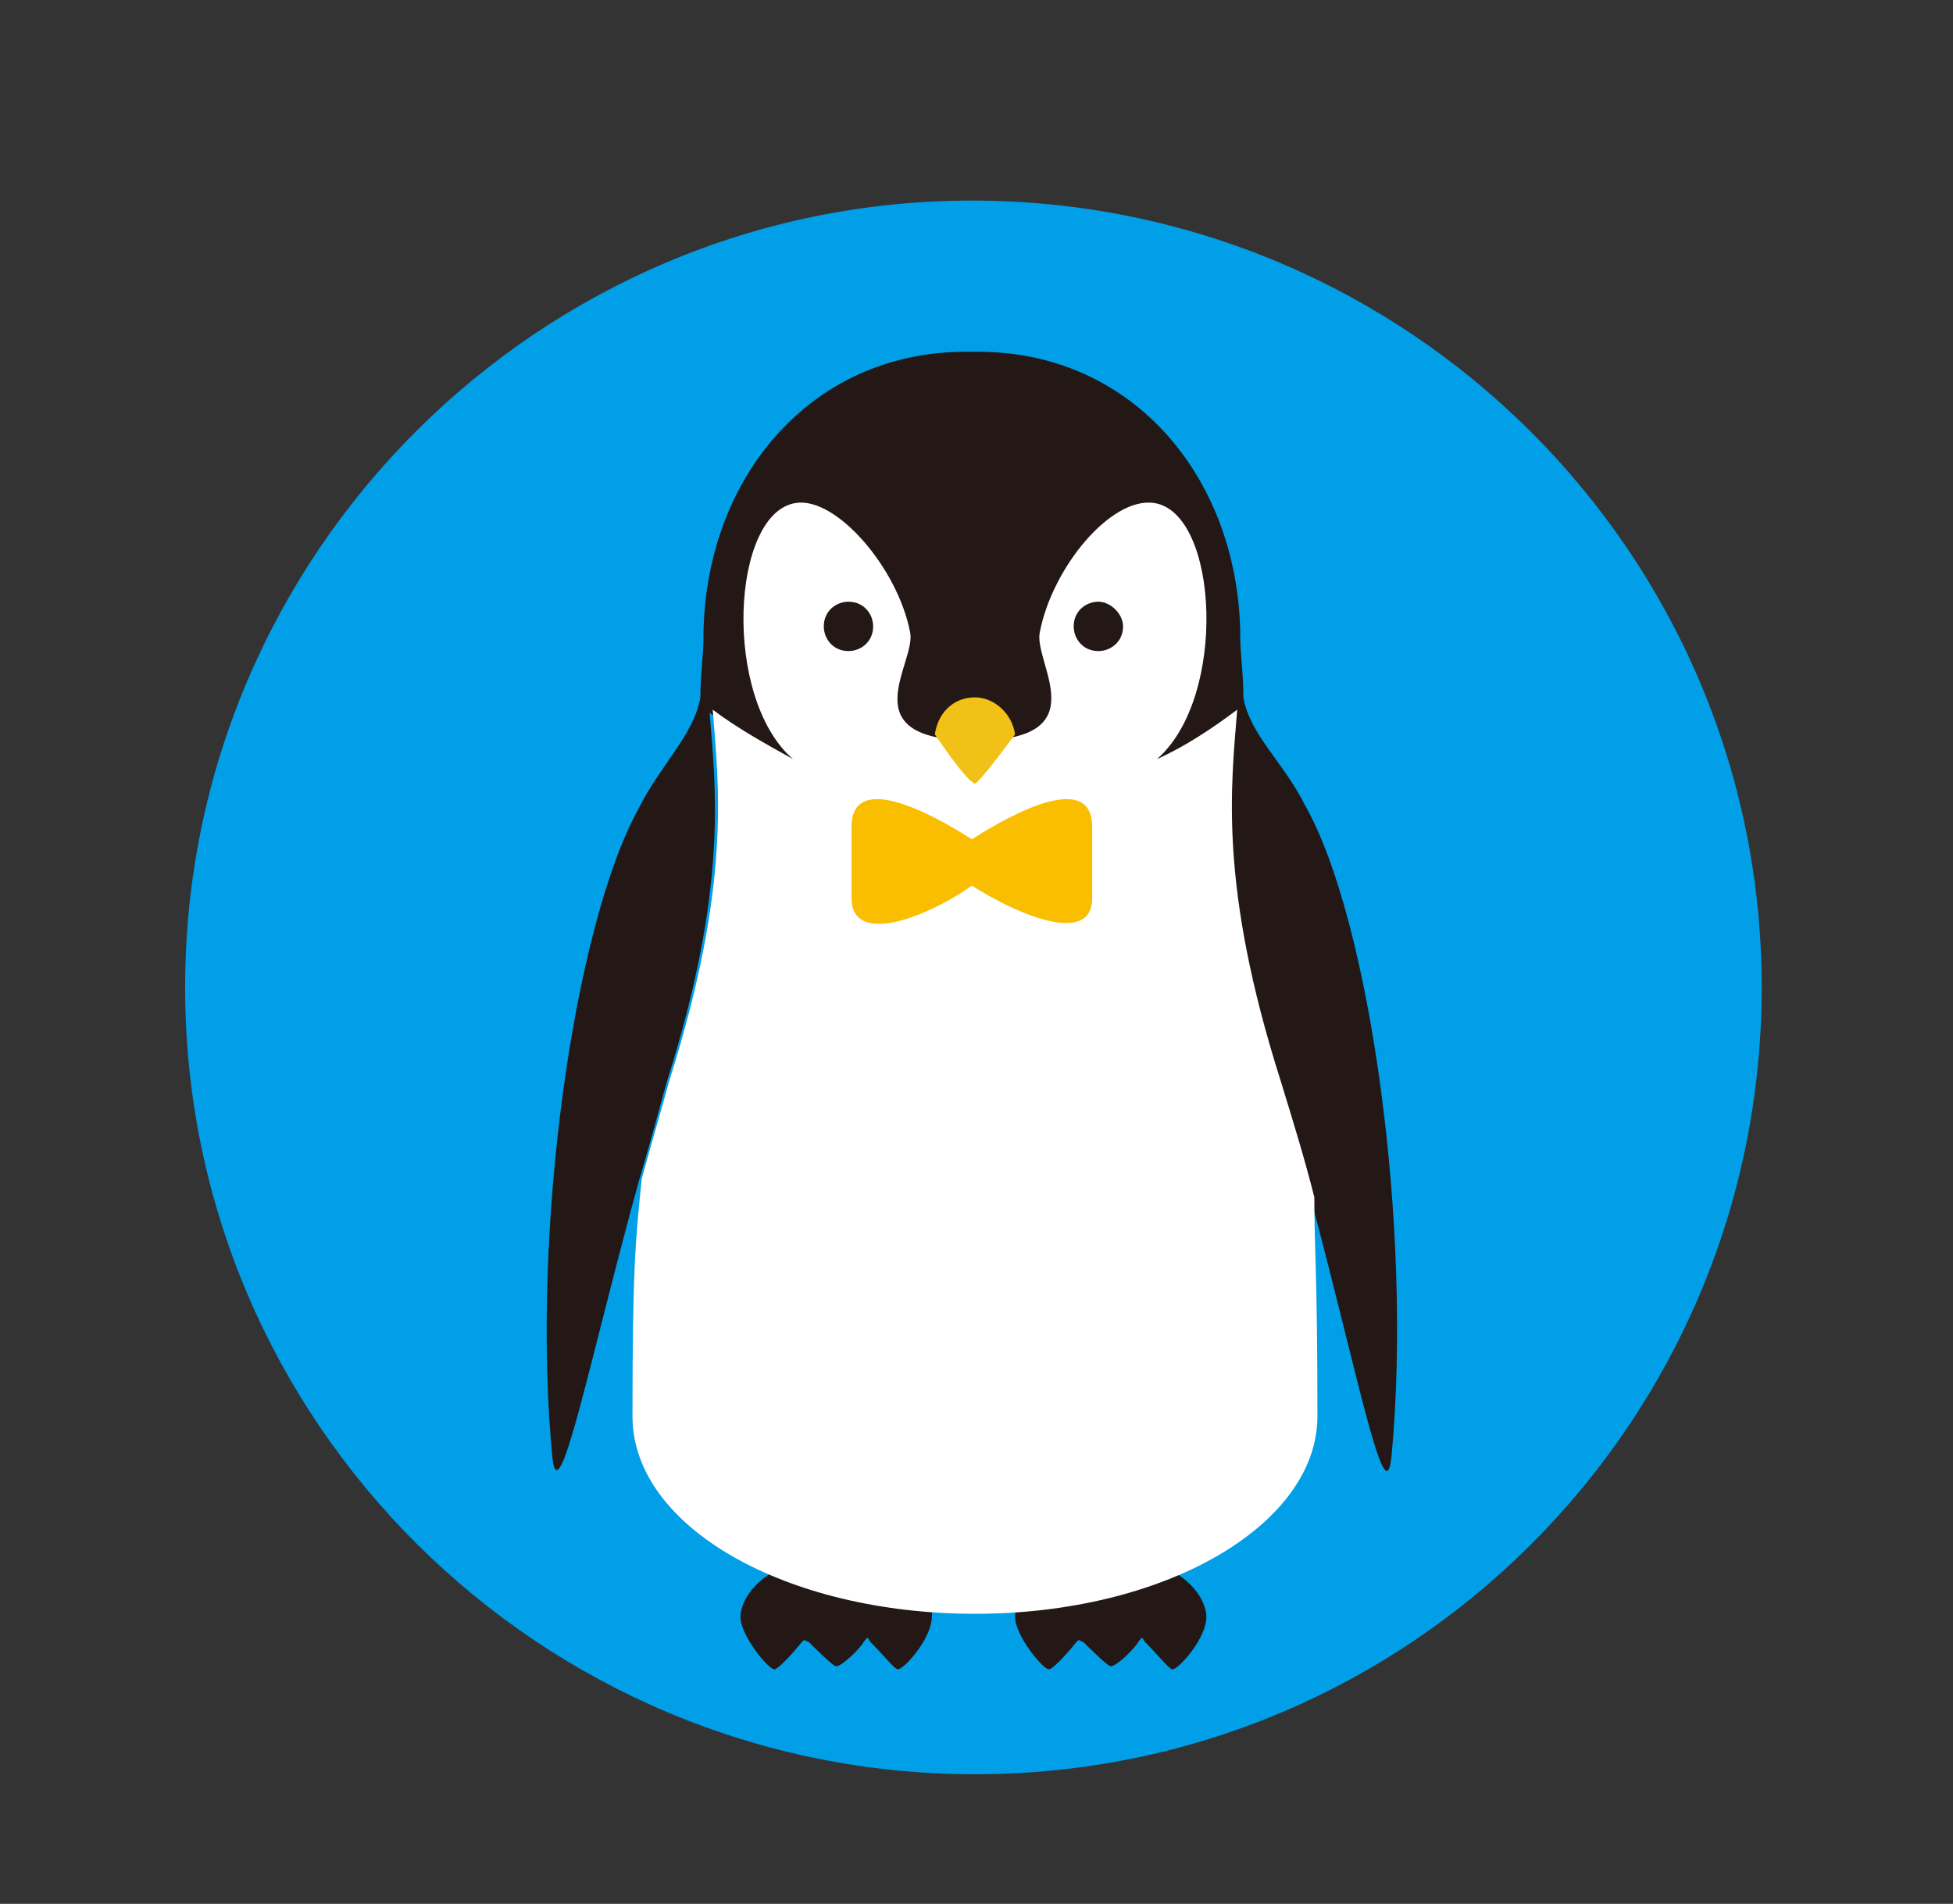 <?xml version="1.0" encoding="utf-8"?>
<!-- Generator: Adobe Illustrator 19.0.0, SVG Export Plug-In . SVG Version: 6.00 Build 0)  -->
<svg version="1.1" xmlns="http://www.w3.org/2000/svg" xmlns:xlink="http://www.w3.org/1999/xlink" x="0px" y="0px"
	 viewBox="0 0 63.3 61.7" style="enable-background:new 0 0 63.3 61.7;" xml:space="preserve">
<rect x="0" y="0" width="63.3" height="61.7" fill="#333333" stroke="none"/>
<style type="text/css">
	.st0{fill:#009FE8;}
	.st1{fill:#231815;}
	.st2{fill:#FFFFFF;}
	.st3{fill:#F9BE00;}
	.st4{fill:#F1C117;}
	.st5{display:none;}
	.st6{display:inline;}
	.st7{fill:#87C796;}
	.st8{fill:#6BC7F1;}
	.st9{fill:none;}
	.st10{fill:#F19A96;}
	.st11{fill:#009844;}
	.st12{fill:#6C6A6A;}
	.st13{fill:#2C1F1B;}
	.st14{fill:#7DCCF3;}
	.st15{fill:#FFF23F;}
	.st16{fill:#EB6D56;}
</style>
<g id="レイヤー_5">
	<g id="XMLID_633_">
		<path id="XMLID_643_" class="st0" d="M57.1,32c0,14.1-11.4,25.5-25.5,25.5C17.5,57.5,6,46.1,6,32C6,17.9,17.5,6.5,31.5,6.5
			C45.6,6.5,57.1,17.9,57.1,32"/>
		<g id="XMLID_634_">
			<path id="XMLID_642_" class="st1" d="M27.7,50.5c-0.2,0-0.4,0-0.6,0c-0.2,0-0.4,0-0.6,0c-1.8,0.2-2.5,1.3-2.5,1.9
				c0,0.6,0.9,1.7,1.1,1.7c0.1,0,0.5-0.4,0.9-0.9c0.1-0.1,0.1,0,0.2,0c0.2,0.2,0.8,0.8,0.9,0.8c0,0,0,0,0,0c0,0,0,0,0,0
				c0.2,0,0.8-0.6,0.9-0.8c0.1-0.1,0.1-0.2,0.2,0c0.4,0.4,0.8,0.9,0.9,0.9c0.2,0,1.1-1,1.1-1.7C30.3,51.8,29.5,50.7,27.7,50.5"/>
			<path id="XMLID_641_" class="st1" d="M36.6,50.5c-0.2,0-0.4,0-0.6,0c-0.2,0-0.4,0-0.6,0c-1.8,0.2-2.5,1.3-2.5,1.9
				c0,0.6,0.9,1.7,1.1,1.7c0.1,0,0.5-0.4,0.9-0.9c0.1-0.1,0.1,0,0.2,0c0.2,0.2,0.8,0.8,0.9,0.8c0,0,0,0,0,0c0,0,0,0,0,0
				c0.2,0,0.8-0.6,0.9-0.8c0.1-0.1,0.1-0.2,0.2,0c0.4,0.4,0.8,0.9,0.9,0.9c0.2,0,1.1-1,1.1-1.7C39.1,51.8,38.4,50.7,36.6,50.5"/>
			<path id="XMLID_640_" class="st1" d="M42.3,26.1c-0.7-1.4-1.8-2.3-2-3.5c0-0.8-0.1-1.4-0.1-1.9c0-5.1-3.4-9.3-8.5-9.3
				c-0.1,0-0.1,0-0.2,0c-0.1,0-0.1,0-0.2,0c-5.1,0-8.5,4.2-8.5,9.3c0,0.5-0.1,1.2-0.1,1.9c-0.2,1.2-1.3,2.2-2,3.6
				c-2.1,3.8-3.5,13.7-2.8,21c0.2,2,1.2-3.1,2.8-8.9c0.3-1,0.6-2.1,0.9-3.2c2-6.3,1.6-9.5,1.4-12c2.4,1.9,5.2,3,8.5,3
				c3.3,0,6.1-1.1,8.5-3c-0.2,2.5-0.6,5.7,1.4,12c0.4,1.3,0.8,2.6,1.1,3.8c1.5,5.6,2.4,10.3,2.6,8.3C45.8,39.8,44.4,29.8,42.3,26.1"
				/>
			<path id="XMLID_639_" class="st2" d="M42.6,38.8c-0.3-1.2-0.7-2.5-1.1-3.8c-2-6.3-1.6-9.5-1.4-12c-0.8,0.6-1.7,1.2-2.6,1.6
				c2.3-2,2-8-0.1-8.3c-1.4-0.2-3.3,2.1-3.7,4.2c-0.2,1,1.9,3.5-2.1,3.5h0h0c-4.1,0-1.9-2.5-2.1-3.5c-0.4-2.1-2.4-4.4-3.7-4.2
				c-2.1,0.3-2.4,6.3-0.1,8.3c-0.9-0.5-1.8-1-2.6-1.6c0.2,2.5,0.6,5.7-1.4,12c-0.3,1.1-0.6,2.1-0.9,3.2c-0.2,2-0.3,2.8-0.3,7.7
				c0,3.6,5,6.4,11.1,6.4c6.2,0,11.1-2.9,11.1-6.4C42.7,41.2,42.6,40.6,42.6,38.8"/>
			<path id="XMLID_638_" class="st3" d="M31.5,27.2c-1.4-0.9-3.9-2.2-3.9-0.4v2.3c0,1.6,2.5,0.6,3.9-0.4c1.4,0.9,3.9,2,3.9,0.4v-2.3
				C35.4,25,32.9,26.3,31.5,27.2"/>
			<path id="XMLID_637_" class="st1" d="M28.3,20.3c0,0.5-0.4,0.8-0.8,0.8c-0.5,0-0.8-0.4-0.8-0.8c0-0.5,0.4-0.8,0.8-0.8
				C28,19.5,28.3,19.9,28.3,20.3"/>
			<path id="XMLID_636_" class="st1" d="M36.4,20.3c0,0.5-0.4,0.8-0.8,0.8c-0.5,0-0.8-0.4-0.8-0.8c0-0.5,0.4-0.8,0.8-0.8
				C36,19.5,36.4,19.9,36.4,20.3"/>
			<path id="XMLID_635_" class="st4" d="M32.9,23.8c-0.1-0.7-0.7-1.2-1.3-1.2c-0.7,0-1.2,0.5-1.3,1.2c0,0,1,1.5,1.3,1.6l0,0
				c0,0,0,0,0,0c0,0,0,0,0,0l0,0C31.8,25.3,32.9,23.8,32.9,23.8"/>
		</g>
	</g>
</g>
<g id="レイヤー_6" class="st5">
	<g id="XMLID_644_" class="st6">
		<path id="XMLID_654_" class="st3" d="M57.6,32c0,14.1-11.4,25.5-25.5,25.5C18,57.5,6.5,46.1,6.5,32C6.5,17.9,18,6.5,32,6.5
			C46.1,6.5,57.6,17.9,57.6,32"/>
		<g id="XMLID_645_">
			<path id="XMLID_653_" class="st1" d="M28.2,50.5c-0.2,0-0.4,0-0.6,0c-0.2,0-0.4,0-0.6,0c-1.8,0.2-2.5,1.3-2.5,1.9
				c0,0.6,0.9,1.7,1.1,1.7c0.1,0,0.5-0.4,0.9-0.9c0.1-0.1,0.1,0,0.2,0c0.2,0.2,0.8,0.8,0.9,0.8c0,0,0,0,0,0c0,0,0,0,0,0
				c0.2,0,0.8-0.6,0.9-0.8c0.1-0.1,0.1-0.2,0.2,0c0.4,0.4,0.8,0.9,0.9,0.9c0.2,0,1.1-1,1.1-1.7C30.8,51.8,30,50.7,28.2,50.5"/>
			<path id="XMLID_652_" class="st1" d="M37.1,50.5c-0.2,0-0.4,0-0.6,0c-0.2,0-0.4,0-0.6,0c-1.8,0.2-2.5,1.3-2.5,1.9
				c0,0.6,0.9,1.7,1.1,1.7c0.1,0,0.5-0.4,0.9-0.9c0.1-0.1,0.1,0,0.2,0c0.2,0.2,0.8,0.8,0.9,0.8c0,0,0,0,0,0c0,0,0,0,0,0
				c0.2,0,0.8-0.6,0.9-0.8c0.1-0.1,0.1-0.2,0.2,0c0.4,0.4,0.8,0.9,0.9,0.9c0.2,0,1.1-1,1.1-1.7C39.6,51.8,38.9,50.7,37.1,50.5"/>
			<path id="XMLID_651_" class="st1" d="M42.8,26.1c-0.7-1.4-1.8-2.3-2-3.5c0-0.8-0.1-1.4-0.1-1.9c0-5.1-3.4-9.3-8.5-9.3
				c-0.1,0-0.1,0-0.2,0c-0.1,0-0.1,0-0.2,0c-5.1,0-8.5,4.2-8.5,9.3c0,0.5-0.1,1.2-0.1,1.9c-0.2,1.2-1.3,2.2-2,3.6
				c-2.1,3.8-3.5,13.7-2.8,21c0.2,2,1.2-3.1,2.8-8.9c0.3-1,0.6-2.1,0.9-3.2c2-6.3,1.6-9.5,1.4-12c2.4,1.9,5.2,3,8.5,3
				c3.3,0,6.1-1.1,8.5-3c-0.2,2.5-0.6,5.7,1.4,12c0.4,1.3,0.8,2.6,1.1,3.8c1.5,5.6,2.4,10.3,2.6,8.3C46.3,39.8,44.9,29.8,42.8,26.1"
				/>
			<path id="XMLID_650_" class="st2" d="M43.1,38.8c-0.3-1.2-0.7-2.5-1.1-3.8c-2-6.3-1.6-9.5-1.4-12c-0.8,0.6-1.7,1.2-2.6,1.6
				c2.3-2,2-8-0.1-8.3c-1.4-0.2-3.3,2.1-3.7,4.2c-0.2,1,1.9,3.5-2.1,3.5h0h0c-4.1,0-1.9-2.5-2.1-3.5c-0.4-2.1-2.4-4.4-3.7-4.2
				c-2.1,0.3-2.4,6.3-0.1,8.3c-0.9-0.5-1.8-1-2.6-1.6c0.2,2.5,0.6,5.7-1.4,12c-0.3,1.1-0.6,2.1-0.9,3.2c-0.2,2-0.3,2.8-0.3,7.7
				c0,3.6,5,6.4,11.1,6.4c6.2,0,11.1-2.9,11.1-6.4C43.2,41.2,43.1,40.6,43.1,38.8"/>
			<path id="XMLID_649_" class="st3" d="M32,27.2c-1.4-0.9-3.9-2.2-3.9-0.4v2.3c0,1.6,2.5,0.6,3.9-0.4c1.4,0.9,3.9,2,3.9,0.4v-2.3
				C35.9,25,33.4,26.3,32,27.2"/>
			<path id="XMLID_648_" class="st1" d="M28.8,20.3c0,0.5-0.4,0.8-0.8,0.8c-0.5,0-0.8-0.4-0.8-0.8c0-0.5,0.4-0.8,0.8-0.8
				C28.5,19.5,28.8,19.9,28.8,20.3"/>
			<path id="XMLID_647_" class="st1" d="M36.9,20.3c0,0.5-0.4,0.8-0.8,0.8c-0.5,0-0.8-0.4-0.8-0.8c0-0.5,0.4-0.8,0.8-0.8
				C36.5,19.5,36.9,19.9,36.9,20.3"/>
			<path id="XMLID_646_" class="st4" d="M33.4,23.8c-0.1-0.7-0.7-1.2-1.3-1.2c-0.7,0-1.2,0.5-1.3,1.2c0,0,1,1.5,1.3,1.6l0,0
				c0,0,0,0,0,0c0,0,0,0,0,0l0,0C32.3,25.3,33.4,23.8,33.4,23.8"/>
		</g>
	</g>
</g>
<g id="レイヤー_7" class="st5">
	<g id="XMLID_655_" class="st6">
		<path id="XMLID_665_" class="st7" d="M57.6,32c0,14.1-11.4,25.5-25.5,25.5C18,57.5,6.5,46.1,6.5,32C6.5,17.9,18,6.5,32,6.5
			C46.1,6.5,57.6,17.9,57.6,32"/>
		<g id="XMLID_656_">
			<path id="XMLID_664_" class="st1" d="M28.2,50.5c-0.2,0-0.4,0-0.6,0c-0.2,0-0.4,0-0.6,0c-1.8,0.2-2.5,1.3-2.5,1.9
				c0,0.6,0.9,1.7,1.1,1.7c0.1,0,0.5-0.4,0.9-0.9c0.1-0.1,0.1,0,0.2,0c0.2,0.2,0.8,0.8,0.9,0.8c0,0,0,0,0,0c0,0,0,0,0,0
				c0.2,0,0.8-0.6,0.9-0.8c0.1-0.1,0.1-0.2,0.2,0c0.4,0.4,0.8,0.9,0.9,0.9c0.2,0,1.1-1,1.1-1.7C30.8,51.8,30,50.7,28.2,50.5"/>
			<path id="XMLID_663_" class="st1" d="M37.1,50.5c-0.2,0-0.4,0-0.6,0c-0.2,0-0.4,0-0.6,0c-1.8,0.2-2.5,1.3-2.5,1.9
				c0,0.6,0.9,1.7,1.1,1.7c0.1,0,0.5-0.4,0.9-0.9c0.1-0.1,0.1,0,0.2,0c0.2,0.2,0.8,0.8,0.9,0.8c0,0,0,0,0,0c0,0,0,0,0,0
				c0.2,0,0.8-0.6,0.9-0.8c0.1-0.1,0.1-0.2,0.2,0c0.4,0.4,0.8,0.9,0.9,0.9c0.2,0,1.1-1,1.1-1.7C39.6,51.8,38.9,50.7,37.1,50.5"/>
			<path id="XMLID_662_" class="st1" d="M42.8,26.1c-0.7-1.4-1.8-2.3-2-3.5c0-0.8-0.1-1.4-0.1-1.9c0-5.1-3.4-9.3-8.5-9.3
				c-0.1,0-0.1,0-0.2,0c-0.1,0-0.1,0-0.2,0c-5.1,0-8.5,4.2-8.5,9.3c0,0.5-0.1,1.2-0.1,1.9c-0.2,1.2-1.3,2.2-2,3.6
				c-2.1,3.8-3.5,13.7-2.8,21c0.2,2,1.2-3.1,2.8-8.9c0.3-1,0.6-2.1,0.9-3.2c2-6.3,1.6-9.5,1.4-12c2.4,1.9,5.2,3,8.5,3
				c3.3,0,6.1-1.1,8.5-3c-0.2,2.5-0.6,5.7,1.4,12c0.4,1.3,0.8,2.6,1.1,3.8c1.5,5.6,2.4,10.3,2.6,8.3C46.3,39.8,44.9,29.8,42.8,26.1"
				/>
			<path id="XMLID_661_" class="st2" d="M43.1,38.8c-0.3-1.2-0.7-2.5-1.1-3.8c-2-6.3-1.6-9.5-1.4-12c-0.8,0.6-1.7,1.2-2.6,1.6
				c2.3-2,2-8-0.1-8.3c-1.4-0.2-3.3,2.1-3.7,4.2c-0.2,1,1.9,3.5-2.1,3.5h0h0c-4.1,0-1.9-2.5-2.1-3.5c-0.4-2.1-2.4-4.4-3.7-4.2
				c-2.1,0.3-2.4,6.3-0.1,8.3c-0.9-0.5-1.8-1-2.6-1.6c0.2,2.5,0.6,5.7-1.4,12c-0.3,1.1-0.6,2.1-0.9,3.2c-0.2,2-0.3,2.8-0.3,7.7
				c0,3.6,5,6.4,11.1,6.4c6.2,0,11.1-2.9,11.1-6.4C43.2,41.2,43.1,40.6,43.1,38.8"/>
			<path id="XMLID_660_" class="st3" d="M32,27.2c-1.4-0.9-3.9-2.2-3.9-0.4v2.3c0,1.6,2.5,0.6,3.9-0.4c1.4,0.9,3.9,2,3.9,0.4v-2.3
				C35.9,25,33.4,26.3,32,27.2"/>
			<path id="XMLID_659_" class="st1" d="M28.8,20.3c0,0.5-0.4,0.8-0.8,0.8c-0.5,0-0.8-0.4-0.8-0.8c0-0.5,0.4-0.8,0.8-0.8
				C28.5,19.5,28.8,19.9,28.8,20.3"/>
			<path id="XMLID_658_" class="st1" d="M36.9,20.3c0,0.5-0.4,0.8-0.8,0.8c-0.5,0-0.8-0.4-0.8-0.8c0-0.5,0.4-0.8,0.8-0.8
				C36.5,19.5,36.9,19.9,36.9,20.3"/>
			<path id="XMLID_657_" class="st4" d="M33.4,23.8c-0.1-0.7-0.7-1.2-1.3-1.2c-0.7,0-1.2,0.5-1.3,1.2c0,0,1,1.5,1.3,1.6l0,0
				c0,0,0,0,0,0c0,0,0,0,0,0l0,0C32.3,25.3,33.4,23.8,33.4,23.8"/>
		</g>
	</g>
</g>
<g id="レイヤー_4" class="st5">
	<g id="XMLID_417_" class="st6">
		<circle id="XMLID_582_" class="st8" cx="31.7" cy="34.4" r="23.2"/>
		<g id="XMLID_579_">
			<path id="XMLID_581_" d="M28.9,36.7c-0.1,0-0.3,0-0.4,0c-0.2,0-0.3,0-0.4,0c-1.3,0.1-1.8,0.9-1.8,1.4c0,0.4,0.6,1.2,0.8,1.2
				c0.1,0,0.4-0.3,0.6-0.6c0.1-0.1,0.1,0,0.2,0c0.1,0.2,0.5,0.6,0.6,0.6c0,0,0,0,0,0c0,0,0,0,0,0c0.1,0,0.5-0.4,0.7-0.6
				c0.1-0.1,0.1-0.1,0.2,0c0.3,0.3,0.6,0.6,0.6,0.6c0.1,0,0.8-0.7,0.8-1.2C30.7,37.6,30.2,36.9,28.9,36.7z"/>
			<path id="XMLID_580_" d="M35.2,36.8c-0.1,0-0.3,0-0.4,0c-0.2,0-0.3,0-0.4,0c-1.3,0.1-1.8,0.9-1.8,1.4c0,0.4,0.6,1.2,0.8,1.2
				c0.1,0,0.4-0.3,0.6-0.6c0.1-0.1,0.1,0,0.2,0c0.1,0.2,0.5,0.6,0.6,0.6c0,0,0,0,0,0c0,0,0,0,0,0c0.1,0,0.5-0.4,0.7-0.6
				c0.1-0.1,0.1-0.1,0.2,0c0.3,0.3,0.6,0.6,0.6,0.6c0.1,0,0.8-0.7,0.8-1.2C36.9,37.7,36.4,36.9,35.2,36.8z"/>
		</g>
		<g id="XMLID_572_">
			<polygon id="XMLID_578_" class="st9" points="35.9,18.4 35.9,18.4 35.9,18.4 			"/>
			<path id="XMLID_577_" class="st9" d="M36.8,17.9C36.9,17.9,36.9,17.9,36.8,17.9C36.9,17.9,36.9,17.9,36.8,17.9z"/>
			<polygon id="XMLID_576_" class="st2" points="25.5,17.1 25.5,17.1 25.5,17.1 			"/>
			<path id="XMLID_575_" class="st2" d="M35.9,18.4c0.3-0.2,0.6-0.3,0.9-0.5C36.5,18.1,36.2,18.3,35.9,18.4z"/>
			<path id="XMLID_574_" class="st2" d="M36.9,17.9c0.1-0.1,0.2-0.2,0.4-0.2C37.1,17.7,37,17.8,36.9,17.9z"/>
			<path id="XMLID_573_" class="st2" d="M35.9,18.4c1.7-1.4,1.5-5.6,0-5.9c-1-0.1-2.3,1.5-2.7,3c-0.2,0.7,1.4,2.5-1.5,2.5
				c0,0,0,0,0,0c0,0,0,0,0,0c-2.9,0-1.4-1.8-1.5-2.5c-0.3-1.5-1.7-3.1-2.6-3c-1.5,0.2-1.7,4.4-0.1,5.8l0,0c1.3,0.6,2.7,1,4.2,1
				C33.2,19.4,34.6,19.1,35.9,18.4z"/>
		</g>
		<g id="XMLID_550_">
			<g id="XMLID_569_">
				<path id="XMLID_571_" d="M36.2,18.4c2.7-1.1,11.5-4.4,14.9-0.6c1.2,1.4-1.7-0.2-5.8,0.9c-2.1,0.6-5.5,1.6-6.7,3
					C35.7,25,35.5,18.7,36.2,18.4z"/>
				<path id="XMLID_570_" d="M27.2,18.4c-2.7-1.1-11.5-4.4-14.9-0.6c-1.2,1.4,1.7-0.2,5.8,0.9c2.1,0.6,5.5,1.6,6.7,3
					C27.6,25,27.8,18.7,27.2,18.4z"/>
			</g>
			<g id="XMLID_557_">
				<path id="XMLID_568_" class="st9" d="M26.3,14.9C26.3,14.9,26.2,14.8,26.3,14.9C26.2,14.8,26.3,14.9,26.3,14.9z"/>
				<polygon id="XMLID_567_" class="st9" points="27.6,15.7 27.6,15.7 27.6,15.7 				"/>
				<path id="XMLID_566_" class="st9" d="M26.7,15.2C26.7,15.2,26.7,15.1,26.7,15.2C26.7,15.1,26.7,15.2,26.7,15.2z"/>
				<g id="XMLID_558_">
					<polygon id="XMLID_565_" class="st9" points="25.7,14.4 25.7,14.4 25.7,14.4 					"/>
					<path id="XMLID_564_" class="st2" d="M37.5,14.9c0.1-0.1,0.2-0.2,0.4-0.3c0,0,0,0,0,0C37.7,14.7,37.6,14.8,37.5,14.9z"/>
					<path id="XMLID_563_" class="st2" d="M36,9.9c-1-0.1-2.3,1.5-2.7,3c-0.1,0.3,0.2,0.8,0.2,1.3c0.1,0.6-0.1,1.2-1.8,1.2
						c0,0,0,0,0,0c0,0,0,0,0,0c-1.6,0-1.9-0.6-1.8-1.2c0.1-0.5,0.3-1,0.3-1.3c-0.3-1.5-1.7-3.1-2.6-3c-1.3,0.2-1.6,3.2-0.7,5
						c0.2,0.3,0.4,0.6,0.6,0.8l0,0c1.3,0.6,2.7,1,4.2,1c1.5,0,2.9-0.3,4.2-1c0.3-0.3,0.5-0.6,0.7-1C37.6,12.9,37.2,10.1,36,9.9z"/>
					<path id="XMLID_562_" class="st2" d="M37,15.2c-0.3,0.2-0.6,0.4-0.9,0.5C36.4,15.6,36.7,15.4,37,15.2z"/>
					<polygon id="XMLID_561_" class="st2" points="36,15.7 36,15.7 36,15.7 					"/>
					<path id="XMLID_560_" d="M38,14.3c0-0.5,0-1,0-1.4c0-3.6-2.4-6.6-6-6.6c-0.1,0-0.1,0-0.2,0c0,0-0.1,0-0.2,0c-3.6,0-6,2.9-6,6.5
						c0,0.4,0,0.8-0.1,1.4c0,0.1,0,0.1,0,0.2c0,0,0,0,0,0c0,0,0,0,0,0c0,0.1,0.1,0.1,0.1,0.1c0.3,0.2,0.5,0.4,0.8,0.6
						c0.3,0.2,0.6,0.4,1,0.6l0,0c-0.2-0.2-0.5-0.5-0.6-0.8c-0.9-1.8-0.6-4.9,0.7-5c1-0.1,2.3,1.5,2.6,3c0.1,0.3-0.2,0.8-0.3,1.3
						c-0.1,0.6,0.1,1.2,1.8,1.2c0,0,0,0,0,0c0,0,0,0,0,0c1.6,0,1.9-0.6,1.8-1.2c-0.1-0.5-0.3-1-0.2-1.3c0.3-1.5,1.7-3.1,2.7-3
						c1.2,0.2,1.6,3,0.7,4.8c-0.2,0.4-0.4,0.8-0.7,1c0,0,0,0,0,0c0.3-0.2,0.6-0.3,0.9-0.5c0,0,0,0,0.1,0c0.1-0.1,0.2-0.2,0.4-0.2
						c0,0,0.1,0,0.1-0.1c0.1-0.1,0.3-0.2,0.4-0.3c0,0,0,0,0,0c0.1,0,0.1-0.1,0.2-0.1c0,0,0,0,0,0C38.1,14.4,38.1,14.4,38,14.3z"/>
					<path id="XMLID_559_" class="st2" d="M38.4,15.3c-0.2-0.5-0.3-0.8-0.3-0.9c-0.1,0-0.1,0.1-0.2,0.1c-0.2,0.1-0.3,0.2-0.4,0.3
						c0,0-0.1,0-0.1,0.1c-0.1,0.1-0.2,0.2-0.4,0.2c0,0,0,0-0.1,0c-0.3,0.2-0.6,0.4-0.9,0.5c0,0,0,0,0,0l0,0c-1.3,0.6-2.7,1-4.2,1
						c-1.6,0-3-0.4-4.2-1c-0.3-0.2-0.7-0.4-1-0.6c-0.3-0.2-0.6-0.4-0.8-0.6c-0.1-0.1-0.1-0.1-0.1-0.1c0,0,0,0,0,0
						c-3,9.2-2,14.7-1.2,17.2c0.8,2.4,3,3.7,7.3,3.7c0,0,0,0,0,0s0,0,0,0c4.3,0,6.3-1.3,7.3-3.6C40.5,28.5,39.3,18.2,38.4,15.3z"/>
				</g>
			</g>
			<g id="XMLID_551_">
				<g id="XMLID_554_">
					<circle id="XMLID_556_" cx="28.8" cy="12.7" r="0.6"/>
					<circle id="XMLID_555_" cx="34.5" cy="12.7" r="0.6"/>
				</g>
				<path id="XMLID_553_" class="st3" d="M32.6,15.2c-0.1-0.5-0.5-0.8-0.9-0.8c-0.5,0-0.8,0.4-0.9,0.8c0,0,0.7,1.1,0.9,1.1l0,0
					c0,0,0,0,0,0c0,0,0,0,0,0l0,0C31.8,16.2,32.6,15.2,32.6,15.2z"/>
				<path id="XMLID_552_" class="st10" d="M31.6,17.6c-1-0.6-2.7-1.6-2.7-0.3l0,1.6c0,1.2,1.7,0.4,2.7-0.3c1,0.7,2.7,1.4,2.7,0.3
					l0-1.6C34.4,16,32.6,17,31.6,17.6z"/>
			</g>
		</g>
		<g id="XMLID_489_">
			<g id="XMLID_520_">
				<path id="XMLID_549_" d="M14.4,32.8c-2.9-0.2-12.3-0.4-14.3,4.3c-0.7,1.7,1.6-0.8,5.8-1c2.2-0.1,5.8-0.2,7.3,0.6
					C16.9,38.8,15.1,32.9,14.4,32.8z"/>
				<g id="XMLID_546_">
					<path id="XMLID_548_" d="M16.4,49c-0.1,0-0.3,0-0.4,0c-0.2,0-0.3,0-0.4,0c-1.3,0.1-1.8,0.9-1.8,1.4c0,0.4,0.7,1.2,0.8,1.2
						c0.1,0,0.4-0.3,0.6-0.6c0.1-0.1,0.1,0,0.2,0c0.1,0.2,0.5,0.5,0.7,0.6c0,0,0,0,0,0c0,0,0,0,0,0c0.1,0,0.5-0.4,0.7-0.6
						c0.1-0.1,0.1-0.1,0.2,0c0.3,0.3,0.6,0.6,0.6,0.6c0.1,0,0.8-0.7,0.8-1.2C18.2,49.9,17.7,49.1,16.4,49z"/>
					<path id="XMLID_547_" d="M22.7,49c-0.1,0-0.3,0-0.4,0c-0.2,0-0.3,0-0.4,0c-1.3,0.1-1.8,0.9-1.8,1.4c0,0.4,0.7,1.2,0.8,1.2
						c0.1,0,0.4-0.3,0.6-0.6c0.1-0.1,0.1,0,0.2,0c0.1,0.2,0.5,0.5,0.7,0.6c0,0,0,0,0,0c0,0,0,0,0,0c0.1,0,0.5-0.4,0.7-0.6
						c0.1-0.1,0.1-0.1,0.2,0c0.3,0.3,0.6,0.6,0.6,0.6c0.1,0,0.8-0.7,0.8-1.2C24.5,49.9,23.9,49.1,22.7,49z"/>
				</g>
				<g id="XMLID_539_">
					<polygon id="XMLID_545_" class="st9" points="23.3,30.6 23.3,30.7 23.3,30.7 					"/>
					<path id="XMLID_544_" class="st9" d="M24.3,30.1C24.3,30.1,24.3,30.1,24.3,30.1C24.3,30.1,24.3,30.1,24.3,30.1z"/>
					<polygon id="XMLID_543_" class="st2" points="12.9,29.3 12.9,29.3 12.9,29.3 					"/>
					<path id="XMLID_542_" class="st2" d="M23.3,30.6c0.3-0.2,0.6-0.3,0.9-0.5C24,30.3,23.6,30.5,23.3,30.6z"/>
					<path id="XMLID_541_" class="st2" d="M24.3,30.1c0.1-0.1,0.2-0.2,0.4-0.2C24.5,29.9,24.4,30,24.3,30.1z"/>
					<path id="XMLID_540_" class="st2" d="M23.3,30.7c1.7-1.4,1.4-5.6,0-5.9c-1-0.1-2.3,1.5-2.6,3c-0.1,0.7,1.4,2.5-1.5,2.5
						c0,0,0,0,0,0c0,0,0,0,0,0c-2.9,0-1.4-1.8-1.5-2.5c-0.3-1.5-1.7-3.1-2.6-3c-1.5,0.2-1.7,4.5-0.1,5.8h0c1.3,0.6,2.7,1,4.2,1
						C20.7,31.6,22.1,31.3,23.3,30.7z"/>
				</g>
				<path id="XMLID_538_" class="st9" d="M23.9,32.8c2.9-0.2,12.3-0.4,14.3,4.3c0.7,1.7-1.6-0.8-5.8-1c-2.2-0.1-5.8-0.2-7.3,0.6
					C21.3,38.8,23.1,32.9,23.9,32.8z"/>
				<g id="XMLID_526_">
					<path id="XMLID_537_" class="st9" d="M13.6,29.9C13.6,29.8,13.5,29.8,13.6,29.9C13.5,29.8,13.6,29.8,13.6,29.9z"/>
					<polygon id="XMLID_536_" class="st9" points="14.9,30.6 14.9,30.7 14.9,30.7 					"/>
					<path id="XMLID_535_" class="st9" d="M14,30.1C14,30.1,14,30.1,14,30.1C14,30.1,14,30.1,14,30.1z"/>
					<g id="XMLID_527_">
						<polygon id="XMLID_534_" class="st9" points="12.9,29.3 12.9,29.3 12.9,29.3 						"/>
						<path id="XMLID_533_" class="st2" d="M24.8,29.8c0.1-0.1,0.2-0.2,0.4-0.3c0,0,0,0,0,0C25,29.6,24.9,29.7,24.8,29.8z"/>
						<path id="XMLID_532_" class="st2" d="M23.3,24.8c-1-0.1-2.3,1.5-2.6,3c-0.1,0.3,0.2,0.8,0.2,1.3c0.1,0.6-0.1,1.2-1.8,1.2
							c0,0,0,0,0,0c0,0,0,0,0,0c-1.6,0-1.9-0.6-1.8-1.2c0.1-0.5,0.3-1,0.2-1.3c-0.3-1.5-1.7-3.1-2.6-3c-1.3,0.2-1.6,3.2-0.7,5
							c0.2,0.3,0.4,0.6,0.6,0.8h0c1.3,0.6,2.7,1,4.2,1c1.5,0,2.9-0.4,4.2-1c0.3-0.3,0.5-0.6,0.7-1C24.9,27.8,24.5,25,23.3,24.8z"/>
						<path id="XMLID_531_" class="st2" d="M24.3,30.1c-0.3,0.2-0.6,0.4-0.9,0.5C23.6,30.5,24,30.3,24.3,30.1z"/>
						<polygon id="XMLID_530_" class="st2" points="23.3,30.7 23.3,30.6 23.3,30.7 						"/>
						<path id="XMLID_529_" d="M25.3,29.2c0-0.5,0-1,0-1.4c0-3.6-2.4-6.6-6-6.6c-0.1,0-0.1,0-0.2,0c0,0-0.1,0-0.2,0
							c-3.6,0-6,2.9-6,6.6c0,0.4,0,0.8,0,1.4c0,0.1,0,0.1,0,0.2c0,0,0,0,0,0c0,0,0,0,0,0c0,0.1,0.1,0.1,0.1,0.1
							c0.3,0.2,0.5,0.4,0.8,0.6c0.3,0.2,0.6,0.4,1,0.6h0c-0.3-0.2-0.5-0.5-0.6-0.8c-0.9-1.8-0.6-4.8,0.7-5c1-0.1,2.3,1.5,2.6,3
							c0.1,0.3-0.2,0.8-0.2,1.3c-0.1,0.6,0.1,1.2,1.8,1.2c0,0,0,0,0,0c0,0,0,0,0,0c1.6,0,1.9-0.6,1.8-1.2c-0.1-0.5-0.3-1-0.2-1.3
							c0.3-1.5,1.7-3.1,2.6-3c1.2,0.2,1.6,3,0.8,4.8c-0.2,0.4-0.4,0.8-0.7,1c0,0,0,0,0,0c0.3-0.2,0.6-0.3,0.9-0.5c0,0,0,0,0.1,0
							c0.1-0.1,0.2-0.2,0.4-0.2c0,0,0.1,0,0.1-0.1c0.1-0.1,0.3-0.2,0.4-0.3c0,0,0,0,0,0c0.1,0,0.1-0.1,0.2-0.1c0,0,0,0,0,0
							C25.3,29.3,25.3,29.3,25.3,29.2z"/>
						<path id="XMLID_528_" class="st2" d="M25.7,30.2c-0.2-0.5-0.3-0.8-0.3-0.9c-0.1,0-0.1,0.1-0.2,0.1c-0.2,0.1-0.3,0.2-0.4,0.3
							c0,0-0.1,0-0.1,0.1c-0.1,0.1-0.2,0.2-0.4,0.2c0,0,0,0-0.1,0c-0.3,0.2-0.6,0.4-0.9,0.5c0,0,0,0,0,0h0c-1.3,0.6-2.7,1-4.2,1
							c-1.6,0-3-0.4-4.2-1c-0.3-0.2-0.7-0.4-1-0.6c-0.3-0.2-0.6-0.4-0.8-0.6c-0.1-0.1-0.1-0.1-0.1-0.1c0,0,0,0,0,0
							c-3,9.2-2,14.7-1.2,17.2c0.8,2.4,3,3.7,7.3,3.7c0,0,0,0,0,0c0,0,0,0,0,0c4.3,0,6.3-1.4,7.3-3.7C27.8,43.4,26.6,33.1,25.7,30.2
							z"/>
					</g>
				</g>
				<g id="XMLID_523_">
					<circle id="XMLID_525_" cx="16.3" cy="27.7" r="0.6"/>
					<circle id="XMLID_524_" cx="22" cy="27.7" r="0.6"/>
				</g>
				<path id="XMLID_522_" class="st3" d="M20,30.1c-0.1-0.5-0.5-0.8-0.9-0.8c-0.5,0-0.8,0.4-0.9,0.8c0,0,0.7,1.1,0.9,1.1l0,0
					c0,0,0,0,0,0c0,0,0,0,0,0l0,0C19.3,31.2,20,30.1,20,30.1z"/>
				<path id="XMLID_521_" class="st3" d="M19.1,32.5c-1-0.6-2.7-1.6-2.7-0.3v1.6c0,1.2,1.7,0.4,2.7-0.3c1,0.7,2.7,1.4,2.7,0.3v-1.6
					C21.8,31,20.1,31.9,19.1,32.5z"/>
			</g>
			<g id="XMLID_490_">
				<path id="XMLID_519_" class="st9" d="M39.4,32.8c-2.9-0.2-12.3-0.4-14.3,4.3c-0.7,1.7,1.6-0.8,5.8-1c2.2-0.1,5.8-0.2,7.3,0.6
					C42,38.8,40.2,32.9,39.4,32.8z"/>
				<g id="XMLID_516_">
					<path id="XMLID_518_" d="M41.5,49c-0.1,0-0.3,0-0.4,0c-0.2,0-0.3,0-0.4,0c-1.3,0.1-1.8,0.9-1.8,1.4c0,0.4,0.7,1.2,0.8,1.2
						c0.1,0,0.4-0.3,0.6-0.6c0.1-0.1,0.1,0,0.2,0c0.1,0.2,0.5,0.5,0.7,0.6c0,0,0,0,0,0c0,0,0,0,0,0c0.1,0,0.5-0.4,0.7-0.6
						c0.1-0.1,0.1-0.1,0.2,0c0.3,0.3,0.6,0.6,0.6,0.6c0.1,0,0.8-0.7,0.8-1.2C43.3,49.9,42.8,49.1,41.5,49z"/>
					<path id="XMLID_517_" d="M47.7,49c-0.1,0-0.3,0-0.4,0c-0.2,0-0.3,0-0.4,0c-1.3,0.1-1.8,0.9-1.8,1.4c0,0.4,0.7,1.2,0.8,1.2
						c0.1,0,0.4-0.3,0.6-0.6c0.1-0.1,0.1,0,0.2,0c0.1,0.2,0.5,0.5,0.7,0.6c0,0,0,0,0,0c0,0,0,0,0,0c0.1,0,0.5-0.4,0.7-0.6
						c0.1-0.1,0.1-0.1,0.2,0c0.3,0.3,0.6,0.6,0.6,0.6c0.1,0,0.8-0.7,0.8-1.2C49.5,49.9,49,49.1,47.7,49z"/>
				</g>
				<g id="XMLID_509_">
					<polygon id="XMLID_515_" class="st9" points="48.4,30.6 48.4,30.7 48.4,30.7 					"/>
					<path id="XMLID_514_" class="st9" d="M49.3,30.1C49.3,30.1,49.4,30.1,49.3,30.1C49.4,30.1,49.3,30.1,49.3,30.1z"/>
					<polygon id="XMLID_513_" class="st2" points="38,29.3 38,29.3 38,29.3 					"/>
					<path id="XMLID_512_" class="st2" d="M48.4,30.6c0.3-0.2,0.6-0.3,0.9-0.5C49,30.3,48.7,30.5,48.4,30.6z"/>
					<path id="XMLID_511_" class="st2" d="M49.4,30.1c0.1-0.1,0.2-0.2,0.4-0.2C49.6,29.9,49.5,30,49.4,30.1z"/>
					<path id="XMLID_510_" class="st2" d="M48.4,30.7c1.7-1.4,1.4-5.6,0-5.9c-1-0.1-2.3,1.5-2.6,3c-0.1,0.7,1.4,2.5-1.5,2.5
						c0,0,0,0,0,0c0,0,0,0,0,0c-2.9,0-1.4-1.8-1.5-2.5c-0.3-1.5-1.7-3.1-2.6-3c-1.5,0.2-1.7,4.5-0.1,5.8l0,0c1.3,0.6,2.7,1,4.2,1
						C45.7,31.6,47.1,31.3,48.4,30.7z"/>
				</g>
				<path id="XMLID_508_" d="M48.9,32.8c2.9-0.2,12.3-0.4,14.3,4.3c0.7,1.7-1.6-0.8-5.8-1c-2.2-0.1-5.8-0.2-7.3,0.6
					C46.4,38.8,48.2,32.9,48.9,32.8z"/>
				<g id="XMLID_496_">
					<path id="XMLID_507_" class="st9" d="M38.7,29.9C38.6,29.8,38.6,29.8,38.7,29.9C38.6,29.8,38.6,29.8,38.7,29.9z"/>
					<polygon id="XMLID_506_" class="st9" points="40,30.6 40,30.7 40,30.7 					"/>
					<path id="XMLID_505_" class="st9" d="M39.1,30.1C39.1,30.1,39,30.1,39.1,30.1C39,30.1,39.1,30.1,39.1,30.1z"/>
					<g id="XMLID_497_">
						<polygon id="XMLID_504_" class="st9" points="38,29.3 38,29.3 38,29.3 						"/>
						<path id="XMLID_503_" class="st2" d="M49.8,29.8c0.1-0.1,0.2-0.2,0.4-0.3c0,0,0,0,0,0C50.1,29.6,50,29.7,49.8,29.8z"/>
						<path id="XMLID_502_" class="st2" d="M48.4,24.8c-1-0.1-2.3,1.5-2.6,3c-0.1,0.3,0.2,0.8,0.3,1.3c0.1,0.6-0.1,1.2-1.8,1.2
							c0,0,0,0,0,0c0,0,0,0,0,0c-1.6,0-1.9-0.6-1.8-1.2c0.1-0.5,0.3-1,0.2-1.3c-0.3-1.5-1.7-3.1-2.6-3c-1.3,0.2-1.6,3.2-0.7,5
							c0.2,0.3,0.4,0.6,0.6,0.8l0,0c1.3,0.6,2.7,1,4.2,1c1.5,0,2.9-0.4,4.2-1c0.3-0.3,0.5-0.6,0.7-1C49.9,27.8,49.6,25,48.4,24.8z"
							/>
						<path id="XMLID_501_" class="st2" d="M49.3,30.1c-0.3,0.2-0.6,0.4-0.9,0.5C48.7,30.5,49,30.3,49.3,30.1z"/>
						<polygon id="XMLID_500_" class="st2" points="48.4,30.7 48.4,30.6 48.4,30.7 						"/>
						<path id="XMLID_499_" d="M50.4,29.2c0-0.5,0-1,0-1.4c0-3.6-2.4-6.6-6-6.6c-0.1,0-0.1,0-0.2,0c0,0-0.1,0-0.2,0
							c-3.6,0-6,2.9-6,6.6c0,0.4,0,0.8,0,1.4c0,0.1,0,0.1,0,0.2c0,0,0,0,0,0c0,0,0,0,0,0c0,0.1,0.1,0.1,0.1,0.1
							c0.3,0.2,0.5,0.4,0.8,0.6c0.3,0.2,0.6,0.4,1,0.6l0,0c-0.3-0.2-0.5-0.5-0.6-0.8c-0.9-1.8-0.6-4.8,0.7-5c1-0.1,2.3,1.5,2.6,3
							c0.1,0.3-0.2,0.8-0.2,1.3c-0.1,0.6,0.1,1.2,1.8,1.2c0,0,0,0,0,0c0,0,0,0,0,0c1.6,0,1.9-0.6,1.8-1.2c-0.1-0.5-0.3-1-0.3-1.3
							c0.3-1.5,1.7-3.1,2.6-3c1.2,0.2,1.6,3,0.8,4.8c-0.2,0.4-0.4,0.8-0.7,1c0,0,0,0,0,0c0.3-0.2,0.6-0.3,0.9-0.5c0,0,0,0,0.1,0
							c0.1-0.1,0.2-0.2,0.4-0.2c0,0,0.1,0,0.1-0.1c0.1-0.1,0.3-0.2,0.4-0.3c0,0,0,0,0,0c0.1,0,0.1-0.1,0.2-0.1c0,0,0,0,0,0
							C50.4,29.3,50.4,29.3,50.4,29.2z"/>
						<path id="XMLID_498_" class="st2" d="M50.7,30.2c-0.2-0.5-0.3-0.8-0.3-0.9c-0.1,0-0.1,0.1-0.2,0.1c-0.2,0.1-0.3,0.2-0.4,0.3
							c0,0-0.1,0-0.1,0.1c-0.1,0.1-0.2,0.2-0.4,0.2c0,0,0,0-0.1,0c-0.3,0.2-0.6,0.4-0.9,0.5c0,0,0,0,0,0l0,0c-1.3,0.6-2.7,1-4.2,1
							c-1.6,0-3-0.4-4.2-1c-0.3-0.2-0.7-0.4-1-0.6c-0.3-0.2-0.6-0.4-0.8-0.6c-0.1-0.1-0.1-0.1-0.1-0.1c0,0,0,0,0,0
							c-3,9.2-2,14.7-1.2,17.2c0.8,2.4,3,3.7,7.3,3.7c0,0,0,0,0,0c0,0,0,0,0,0c4.3,0,6.3-1.4,7.3-3.7C52.9,43.4,51.7,33.1,50.7,30.2
							z"/>
					</g>
				</g>
				<g id="XMLID_493_">
					<circle id="XMLID_495_" cx="41.3" cy="27.7" r="0.6"/>
					<circle id="XMLID_494_" cx="47" cy="27.7" r="0.6"/>
				</g>
				<path id="XMLID_492_" class="st3" d="M45.1,30.1c-0.1-0.5-0.5-0.8-0.9-0.8c-0.5,0-0.8,0.4-0.9,0.8c0,0,0.7,1.1,0.9,1.1l0,0
					c0,0,0,0,0,0c0,0,0,0,0,0l0,0C44.4,31.2,45.1,30.1,45.1,30.1z"/>
				<path id="XMLID_491_" class="st11" d="M44.2,32.5c-1-0.6-2.7-1.6-2.7-0.3v1.6c0,1.2,1.7,0.4,2.7-0.3c1,0.7,2.7,1.4,2.7,0.3v-1.6
					C46.9,31,45.2,31.9,44.2,32.5z"/>
			</g>
		</g>
		<g id="XMLID_418_">
			<g id="XMLID_474_">
				<path id="XMLID_488_" class="st12" d="M35.7,30.3c0-2.3-1.9-4.2-4.2-4.2c-2.3,0-4.2,1.9-4.2,4.2c0,5.3-2.3,6.6-2.3,9.8
					c0,4.8,2.9,7.3,6.5,7.3c3.6,0,6.6-2.5,6.6-7.3C38.2,36.8,35.7,35.1,35.7,30.3z"/>
				<path id="XMLID_487_" class="st9" d="M31.6,30.2C31.6,30.2,31.6,30.2,31.6,30.2C31.6,30.2,31.6,30.2,31.6,30.2z"/>
				<path id="XMLID_486_" class="st9" d="M31.6,32.8C31.6,32.8,31.6,32.8,31.6,32.8C31.6,32.8,31.6,32.8,31.6,32.8z"/>
				<path id="XMLID_485_" class="st9" d="M31.8,32.9c-0.2,0-0.4,0-0.6,0C31.5,32.8,31.6,32.9,31.8,32.9z"/>
				<path id="XMLID_484_" class="st9" d="M31.8,32.8c-0.1,0-0.3,0-0.4,0C31.5,32.9,31.6,32.9,31.8,32.8z"/>
				<path id="XMLID_483_" d="M31.6,30.3C31.6,30.3,31.6,30.3,31.6,30.3C31.6,30.3,31.6,30.3,31.6,30.3z"/>
				<path id="XMLID_482_" d="M31.6,32.8C31.6,32.8,31.6,32.8,31.6,32.8C31.6,32.8,31.6,32.8,31.6,32.8z"/>
				<path id="XMLID_481_" d="M31.6,30.8C31.6,30.8,31.6,30.9,31.6,30.8C31.6,30.9,31.6,30.8,31.6,30.8z"/>
				<path id="XMLID_480_" d="M31.6,30.9C31.6,30.9,31.6,30.9,31.6,30.9C31.6,30.9,31.6,30.9,31.6,30.9z"/>
				<path id="XMLID_479_" class="st2" d="M34.9,30.1c0-0.6-0.2-1-0.5-1.3c-0.2-0.2-0.5-0.3-0.8-0.3c0,0,0,0,0,0c0,0,0,0-0.1,0
					c-1,0-1.5,1.3-1,1.9c0.4,0.5,0.2,0.9,0.1,1.1c-0.2,0.3-0.6,0.4-1,0.4c-0.4,0-0.8-0.2-1-0.4c-0.1-0.1-0.4-0.6,0.1-1.1
					c0.5-0.6,0.1-1.9-1-1.9c0,0,0,0-0.1,0c0,0,0,0,0,0c-0.3,0-0.6,0.1-0.8,0.3c-0.3,0.3-0.5,0.8-0.5,1.3c0,0,0,0,0,0
					c0,0,0,0.1,0,0.1c0,0,0,0,0,0c0,0.3,0.1,0.9,0.5,1.4c0.4,0.5,1.1,1,2.3,1.1c0,0,0,0,0.1,0c0,0,0,0,0.1,0c0.1,0,0.3,0,0.4,0
					c0,0,0,0,0,0c0,0,0,0,0,0c0.1,0,0.3,0,0.4,0c0,0,0,0,0.1,0c0,0,0,0,0.1,0c1.2-0.1,1.9-0.6,2.3-1.1c0.4-0.5,0.5-1.1,0.5-1.4
					c0,0,0,0,0,0C34.9,30.2,34.9,30.2,34.9,30.1C34.9,30.2,34.9,30.1,34.9,30.1z"/>
				<path id="XMLID_478_" class="st0" d="M31.6,33.7c-0.6-0.4-1.7-1-1.7-0.2v1c0,0.7,1.1,0.2,1.7-0.2c0.6,0.4,1.7,0.9,1.7,0.2v-1
					C33.3,32.7,32.2,33.3,31.6,33.7z"/>
				<circle id="XMLID_477_" cx="29.9" cy="29.8" r="0.4"/>
				<circle id="XMLID_476_" cx="33.2" cy="29.8" r="0.4"/>
				<path id="XMLID_475_" class="st3" d="M32.2,30.9c-0.1-0.2-0.3-0.4-0.6-0.4c-0.3,0-0.5,0.2-0.6,0.4c0,0,0.5,0.5,0.6,0.5l0,0
					c0,0,0,0,0,0c0,0,0,0,0,0l0,0C31.7,31.4,32.2,30.9,32.2,30.9z"/>
			</g>
			<g id="XMLID_471_">
				<path id="XMLID_473_" class="st12" d="M35.4,34.3c1.7,0,5.4-1.9,7,0.4c0.5,0.7-0.4,0.5-2,0.3c-0.4-0.1-1.5,0.4-2.1,0.6
					c-1.1,0.4-2,1.1-2.8,0.6C35.5,36.2,34.9,34.3,35.4,34.3z"/>
				<path id="XMLID_472_" class="st12" d="M27.9,34.3c-1.7,0-5.4-1.9-7,0.4c-0.5,0.7,0.4,0.5,2,0.3c0.4-0.1,1.5,0.4,2.1,0.6
					c1.1,0.4,2,1.1,2.8,0.6C27.8,36.2,28.4,34.3,27.9,34.3z"/>
			</g>
		</g>
	</g>
</g>
<g id="レイヤー_1" class="st5">
	<g id="XMLID_678_" class="st6">
		<path id="XMLID_689_" class="st7" d="M56.7,31.7c0,14.1-11.4,25.5-25.5,25.5c-14.1,0-25.5-11.4-25.5-25.5
			c0-14.1,11.4-25.5,25.5-25.5C45.3,6.2,56.7,17.6,56.7,31.7"/>
		<g id="XMLID_681_">
			<path id="XMLID_688_" class="st1" d="M23.6,37.4c-4.2-1.5-6.7-5.5-5.1-10.3c1.5-3.6,3.3-4.3,7.5-5.9c0.4-0.2,0.7,0,1.3,0.2
				c0.6,1.1,1.3,2.4,1.7,4.1c0.9,3.4,0.1,4.9-0.6,6.9c-0.9,2.7-0.6,4.3-2.8,5.6C25.2,37.9,24,37.6,23.6,37.4"/>
			<path id="XMLID_687_" class="st1" d="M51.6,39.9c0.3-1.5,1-1.6,1.7-2.4c0.4-0.4-0.2-3,1.5-3.4c0.5-0.1-0.3,6.2-0.5,7
				c-0.1,0.9-1.5,0.5-2,0.5C51.6,41.6,51.5,40.1,51.6,39.9"/>
			<path id="XMLID_686_" class="st13" d="M47.6,44.6c0.7-1.4,2.5-0.9,3.3-1.5c0.5-0.3,0.3-3.1,2-3.1c0.5,0-2,6-2.3,6.7
				c-0.3,0.8-1.2,0.4-1.7,0.1C46.6,45.2,47.6,44.7,47.6,44.6"/>
			<path id="XMLID_685_" class="st2" d="M31.5,40.8c-3.5-1-4.2-0.8-5.9-2.9c0.5,0.6,2.2-5.9,2.2-5.9c-2.1,0.8-3.2,1-5.4-0.3
				c-2.2-1.3-3-5.1,0.2-7.4c1.4-1,4.3-0.8,4.6,2.2c0,0.2,0.1,0.4,0.6,0.8c1.6,1.3,3.6,0.7,5.8,0.2c2.9-0.7,6.6-2,12.3-0.7
				c5,1.2,7.7,6.3,7.4,11.6c-0.1,1.9,0.6,3.5-4.1,4.1C45.1,43,32.4,41.5,31.5,40.8"/>
			<path id="XMLID_684_" class="st1" d="M24.2,27.2c0.4,0.1,0.8-0.1,0.9-0.4c0.1-0.4-0.1-0.8-0.4-0.9c-0.4-0.1-0.8,0.1-0.9,0.4
				C23.6,26.6,23.8,27,24.2,27.2"/>
			<path id="XMLID_683_" class="st3" d="M27.7,22c-0.3,0.5-0.8,0.8-1.4,0.6c-0.5-0.2-0.9-0.7-0.8-1.3l1.8-1.9
				C27.5,19.6,27.7,22,27.7,22"/>
			<path id="XMLID_682_" class="st1" d="M28.6,38.6c-0.9-0.1-2.4-0.1-3.2-0.3c0,0-0.1-0.2-0.1-0.5c0-0.2,0.9-0.5,1-0.6
				c1.9-0.8,4.4-1.7,9.3-1.9c1.1,0,2.3-0.1,3.4-0.2c5-0.4,9.1-1,7.5-0.3C40.8,37.5,32.3,39.2,28.6,38.6"/>
		</g>
		<path id="XMLID_680_" class="st10" d="M54.4,43.3c-0.4,1.8-2.2,2.9-4,2.5l-21.2,0l-18.6-9.1c-1.8-0.4-2.9-2.2-2.5-4l0,0
			c0.4-1.8,2.2-2.9,4-2.5l18.6,9.1l21.2,0C53.7,39.7,54.8,41.5,54.4,43.3L54.4,43.3z"/>
	</g>
</g>
<g id="レイヤー_2" class="st5">
	<g id="XMLID_302_" class="st6">
		<circle id="XMLID_317_" class="st14" cx="34.8" cy="35.9" r="24.5"/>
		<g id="XMLID_303_">
			<g id="XMLID_309_">
				<path id="XMLID_316_" class="st9" d="M34.9,11.7c0.2-0.5,0.4-1.1,0.5-1.9c0.2-0.7-0.5-0.7-1.1-0.6c-0.3,0.1-0.6,0.1-0.7,0.2
					c-2,0.6-3.9,2.5-4.2,2.9c-0.5,0.9,0,1.3,0.9,1.5c0.4,0.1,1.8,0.5,2,0.7c0.4,0.3,0.5,0.6,0.6,0.9c0.1-0.1,0.2-0.2,0.2-0.3
					c0.4-0.8,1.5-2.1,1.6-2.2c0,0,0,0,0,0C34.6,12.7,34.7,12.3,34.9,11.7z"/>
				<path id="XMLID_315_" d="M36.5,58.9c0,0,0.1-0.9-0.2-1.5c-0.2-0.5-2.4-1.5-4.5-1.5c-0.2,0-0.5,0-0.7-0.1c-0.2,0-0.4-0.1-0.6-0.1
					c0,0,0,0,0,0c-0.4-0.4-0.7-0.9-0.9-1.3c-1,0.3-2.3,0.6-3.2,1c0.3,0.7,0.8,1.6,1.3,1.8c1.4,0.5,2.2,0.8,2.7,1
					c0.5,0.1,0.6,0.1,0.6,0.1c0.6,0.1,1.2,0.3,1.8,0.4c1.7,0.2,1.4-0.4,1.8-0.2c0.3,0.2,0.9,0.5,0.9,0.5l-0.1-0.9L36.5,58.9z"/>
				<path id="XMLID_314_" d="M22.5,60.4c-0.1-0.4-0.3-0.4-0.3-0.8c-0.1-0.6,0-1.6,0-1.6c0,0,0-0.1,0.1-0.3c0-0.3,0.1-0.7,0.2-1.2
					c-1.3-0.7-2.3-0.6-3.6-0.1c-0.1,0.3-0.2,0.9-0.3,1.4c-0.1,0.4-0.1,0.8-0.1,0.9c0,0-0.2,0.9-0.2,1.2c0,0.3,0.3,0.5,0.4,0.9
					c0,0.4,0.3,1,0.3,1s0.3-0.4,0.4-0.6c0.1-0.2,0.4-0.7,0.5-0.7c0.1,0,0.2,0.3,0.4,0.5c0.1,0.2,0.5,0.6,0.5,0.6s0.4-0.7,0.4-0.9
					c0-0.6,0.3-0.3,0.5-0.1c0.2,0.1,1.2,0.6,1.2,0.6S22.6,60.7,22.5,60.4z"/>
				<g id="XMLID_310_">
					<path id="XMLID_313_" class="st9" d="M33.3,15.1c0.4-0.8,1.5-2.1,1.6-2.2c0,0,0,0,0,0c-0.2-0.1-0.1-0.5,0.1-1.1
						c0.2-0.5,0.4-1.1,0.5-1.9c0.2-0.7-0.5-0.7-1.1-0.6c-0.3,0.1-0.6,0.1-0.7,0.2c-2,0.6-3.9,2.5-4.2,2.9c-0.5,0.9,0,1.3,0.9,1.5
						c0.4,0.1,1.8,0.5,2,0.7c0.4,0.3,0.5,0.6,0.6,0.9C33.2,15.3,33.2,15.2,33.3,15.1z"/>
					<path id="XMLID_312_" class="st2" d="M37.8,11.9c-0.1,0.1-0.3,0.2-0.4,0.3c-0.9,0.4-2.3,0.8-2.5,0.6c-0.1,0.1-1.2,1.4-1.6,2.2
						c-0.1,0.1-0.1,0.2-0.2,0.3c0.2,1.1-0.7,2.3-0.8,2.4c-0.9,1.7-6.5,7.8-6.9,11c-0.3,2.6-0.7,8.8-1.5,13.3
						c-0.6,3.1-0.3,4.8-0.7,6.6c-0.4,1.6-2.3,1.8-3.2,3.3c-0.8,1.5-0.7,2.8-1.2,4.3c0,0,0,0,0,0c0,0,0,0,0,0.1
						c1.3-0.5,2.4-0.5,3.6,0.1c0.2-0.6,0.4-1.2,0.7-1.3C27,54,24,55.7,28.2,56c1.6,0.1,6-4.5,8.1-9.3c4.9-11.3,5-19.2,3.6-25
						c-0.9-3.6-2.4-6.2-2.5-7.2c-0.1-0.8,0.7-2.8,0.7-2.9c0,0,0,0,0,0C38.1,11.7,38,11.8,37.8,11.9z"/>
					<path id="XMLID_311_" d="M41.6,1.7c-0.1,0-0.5,0.1-0.8,0.3c-0.6,0.3-2,1.9-3.3,3c-1,0.8-3.8,0.2-6.4,2.1c-2,1.5-2.9,4.4-3,6.5
						c-0.1,1.9-2.8,4-4.2,5.2c-3.4,2-13.1,2.6-15.2,3.4C7,22.9,4.1,24.8,3.4,26c-0.6,1.2-0.3,1.5,0.8,1.1c7.3-2.9,15.2-0.9,17.6-0.1
						c-1.3,3.2-1.8,6.8-2.3,9.5c-0.6,4.1,0,9.8,0.3,14.6c0.1,1.9-7.2-0.2-8,0.4c-0.6,0.4,4.2,3.6,6.9,4.8c0.5-1.5,0.4-2.8,1.2-4.3
						c0.8-1.6,2.8-1.7,3.2-3.3c0.4-1.8,0.1-3.5,0.7-6.6c0.8-4.5,1.2-10.6,1.5-13.3c0.4-3.2,5.9-9.3,6.9-11c0.1-0.1,1-1.4,0.8-2.4
						c-0.1-0.3-0.3-0.7-0.6-0.9c-0.2-0.2-1.6-0.6-2-0.7c-0.9-0.2-1.4-0.6-0.9-1.5c0.2-0.4,2.1-2.3,4.2-2.9c0.1,0,0.4-0.1,0.7-0.2
						c0.6-0.1,1.3-0.1,1.1,0.6c-0.2,0.8-0.4,1.5-0.5,1.9c-0.2,0.6-0.3,1-0.1,1.1c0,0,0,0,0,0c0.3,0.1,1.6-0.2,2.5-0.6
						c0.2-0.1,0.3-0.2,0.4-0.3c0.1-0.1,0.2-0.3,0.3-0.4c0-0.1,0.1-0.1,0.1-0.2C38.3,11,39,8,39,7.7c0.1-0.5,0.3-1.4,0.3-1.6
						c0.2-0.7,0.8-1.6,1.4-2.8C40.8,3,41,2.8,41.1,2.6C41.4,2.1,41.7,1.7,41.6,1.7L41.6,1.7C41.7,1.7,41.6,1.7,41.6,1.7z"/>
				</g>
			</g>
			<path id="XMLID_308_" class="st15" d="M34.9,11.7c-0.5-0.3-0.7-1-0.7-1.7c0-0.3,0.1-0.5,0.2-0.8c-0.3,0.1-0.6,0.1-0.7,0.2
				c-2,0.6-3.9,2.5-4.2,2.9c-0.5,0.9,0,1.3,0.9,1.5c0.4,0.1,1.8,0.5,2,0.7c0.4,0.3,0.5,0.6,0.6,0.9c0.1-0.1,0.2-0.2,0.2-0.3
				c0.4-0.8,1.5-2.1,1.6-2.2c0,0,0,0,0,0C34.6,12.7,34.7,12.3,34.9,11.7z"/>
			<path id="XMLID_307_" class="st16" d="M34.4,9.2c-0.1,0.2-0.2,0.5-0.2,0.8c0,0.8,0.3,1.4,0.7,1.7c0.2-0.5,0.4-1.1,0.5-1.9
				C35.6,9.1,35,9.1,34.4,9.2z"/>
			<g id="XMLID_304_">
				<path id="XMLID_306_" class="st2" d="M35.9,8.2c0.3,0,0.6-0.3,0.6-0.6c0-0.4-0.2-0.6-0.6-0.6c-0.3,0-0.6,0.3-0.6,0.6
					C35.3,7.9,35.6,8.2,35.9,8.2z"/>
				<circle id="XMLID_305_" cx="35.9" cy="7.6" r="0.3"/>
			</g>
		</g>
	</g>
</g>
<g id="レイヤー_3">
</g>
</svg>
